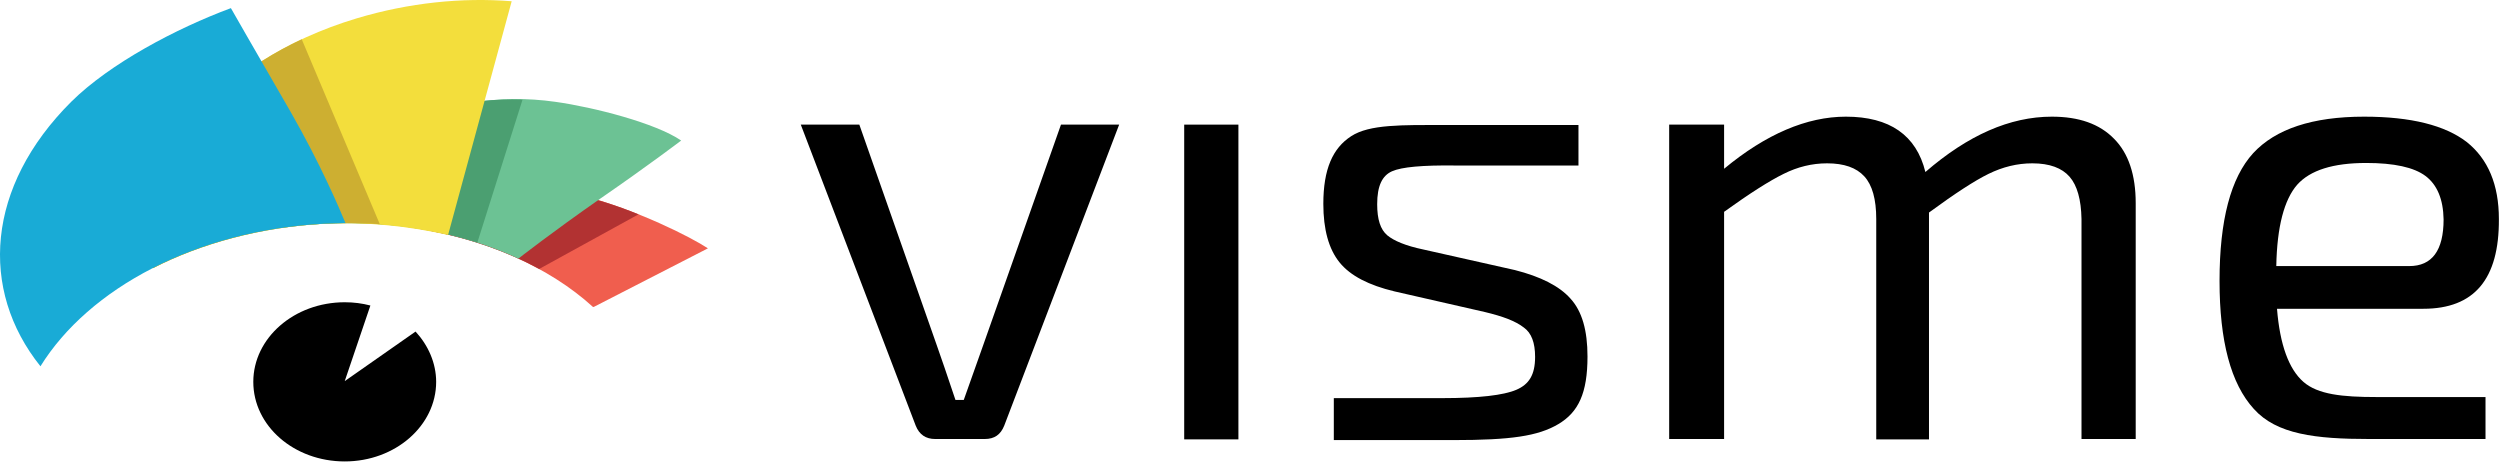 <?xml version="1.0" encoding="UTF-8"?> <svg xmlns="http://www.w3.org/2000/svg" width="1772" height="328" viewBox="0 0 1772 328" fill="none"> <path d="M420.314 217.573C420.57 217.573 420.57 217.573 420.826 217.573L501.767 176.031C477.69 160.133 350.899 99.103 301.72 150.901C298.39 154.235 295.06 157.825 291.986 161.415C343.727 169.108 389.064 189.109 420.314 217.573Z" fill="#F05E4E"></path> <path d="M382.148 190.647L452.587 151.926C389.063 126.027 353.203 133.72 312.477 158.85C309.915 160.388 307.61 161.927 305.305 163.722C333.737 169.107 359.607 178.338 382.148 190.647Z" fill="#B23232"></path> <path d="M229.23 158.594C280.459 155.773 328.101 165.261 367.291 183.211H367.547C367.547 183.211 391.112 164.748 425.692 140.644C460.271 116.796 482.811 99.615 482.811 99.615C464.881 87.307 421.081 76.024 393.674 72.178C312.22 60.638 245.623 100.641 218.984 159.363C222.57 159.107 225.9 158.851 229.23 158.594Z" fill="#6CC294"></path> <path d="M229.231 158.594C268.421 156.542 305.562 161.414 338.348 171.928L370.366 70.639C291.986 68.074 224.108 106.539 201.055 159.876C200.799 160.389 200.543 160.901 200.543 161.414C209.764 160.132 219.498 159.106 229.231 158.594Z" fill="#4B9F71"></path> <path d="M229.232 158.594C260.225 157.055 290.194 160.389 317.601 166.543L362.682 0.89C327.59 -1.93 289.937 1.916 253.053 12.942C151.364 43.457 91.427 119.617 108.332 190.135C142.911 172.441 184.407 161.158 229.232 158.594Z" fill="#F3DE3C"></path> <path d="M229.231 158.593C242.806 157.824 256.126 158.08 269.189 158.849L213.862 27.814C136.507 64.227 93.731 129.104 108.331 190.134C142.911 172.44 184.406 161.157 229.231 158.593Z" fill="#CDAF31"></path> <path d="M229.231 158.593C234.354 158.337 239.733 158.337 244.856 158.08C240.501 147.567 227.182 116.282 206.178 79.613C180.052 34.482 163.658 5.762 163.658 5.762C124.981 20.122 77.85 44.995 50.443 72.177C-9.75 132.181 -14.873 205.263 28.671 259.626C62.994 204.237 139.069 163.465 229.231 158.593Z" fill="#19ABD6"></path> <path d="M793.258 88.332L711.804 301.681C709.243 308.091 704.888 311.168 697.972 311.168H662.881C656.221 311.168 651.611 308.091 649.049 301.681L567.596 88.332H609.091L663.905 244.497C666.979 252.959 671.334 266.037 677.225 283.474H683.116L696.948 244.497L752.019 88.332H793.258Z" fill="black"></path> <path d="M877.785 311.425H839.363V88.332H877.785V311.425Z" fill="black"></path> <path d="M1052.47 221.162L988.439 206.545C970.252 202.186 957.189 195.519 949.505 186.031C941.821 176.543 937.979 162.696 937.979 144.489C937.979 119.872 944.638 104.999 957.701 96.537C970.765 88.075 993.305 88.588 1025.32 88.588C1063.74 88.588 1118.82 88.588 1118.82 88.588V117.308C1118.82 117.308 1041.2 117.308 1030.96 117.308C1008.42 117.052 993.562 118.334 986.646 121.411C979.73 124.488 976.144 131.668 976.144 144.746C976.144 155.516 978.449 162.696 983.316 166.799C987.926 170.645 996.379 174.235 1008.67 176.799L1073.73 191.416C1091.92 196.032 1105.24 202.699 1113.18 211.674C1121.38 220.649 1125.22 234.239 1125.22 252.702C1125.22 278.602 1118.82 292.192 1104.47 300.654C1090.13 309.117 1070.92 311.937 1030.19 311.937C999.197 311.937 945.407 311.937 945.407 311.937V282.192C945.407 282.192 997.148 282.192 1022.51 282.192C1048.38 282.192 1065.79 280.14 1074.76 276.294C1083.72 272.447 1088.08 265.78 1088.08 252.959C1088.08 242.958 1085.52 236.034 1080.14 232.188C1074.25 227.572 1065.28 224.239 1052.47 221.162Z" fill="black"></path> <path d="M1222.04 88.333V119.617C1251.75 95 1280.7 82.691 1308.36 82.691C1339.35 82.691 1358.31 95.769 1364.71 121.925C1394.94 95.769 1424.65 82.691 1454.36 82.691C1473.57 82.691 1488.17 87.82 1498.42 98.334C1508.67 108.591 1513.79 123.976 1513.79 143.978V311.169H1475.37V155.261C1475.11 141.414 1472.29 131.413 1466.91 125.259C1461.53 119.104 1452.83 115.771 1440.53 115.771C1429.77 115.771 1419.53 118.335 1409.54 123.207C1399.55 128.079 1385.46 137.311 1367.27 150.645V311.426H1329.88V155.261C1329.88 141.157 1327.06 131.156 1321.42 125.002C1315.79 118.848 1307.08 115.771 1295.04 115.771C1284.28 115.771 1274.04 118.335 1264.3 123.207C1254.32 128.079 1240.23 137.054 1222.04 150.132V311.169H1183.11V88.333H1222.04Z" fill="black"></path> <path d="M1717.68 218.855H1613.94C1615.99 244.498 1622.39 261.679 1632.64 270.654C1642.88 279.629 1660.3 281.424 1684.38 281.424C1709.74 281.424 1761.73 281.424 1761.73 281.424V311.169C1761.73 311.169 1717.17 311.169 1679.51 311.169C1641.09 311.169 1613.68 307.836 1597.55 289.886C1581.15 271.936 1573.21 241.677 1573.21 199.11C1573.21 156.03 1581.15 126.028 1597.03 108.591C1612.92 91.41 1639.04 82.691 1675.67 82.691C1708.97 82.691 1733.05 88.846 1748.41 100.641C1763.53 112.694 1771.21 130.9 1771.21 155.261C1771.47 197.828 1753.79 218.855 1717.68 218.855ZM1613.43 188.596H1707.69C1723.82 188.596 1732.02 177.57 1732.02 155.517C1731.77 141.157 1727.41 130.9 1719.21 124.746C1711.02 118.591 1696.93 115.514 1677.21 115.514C1653.64 115.514 1637.5 120.643 1628.28 130.9C1619.06 141.414 1613.94 160.646 1613.43 188.596Z" fill="black"></path> <path d="M294.547 235.009L244.343 270.14L262.529 216.546C256.638 215.008 250.747 214.238 244.343 214.238C208.483 214.238 179.539 239.625 179.539 270.653C179.539 301.937 208.483 327.067 244.343 327.067C280.203 327.067 309.147 301.68 309.147 270.653C309.147 257.318 303.512 244.753 294.547 235.009Z" fill="black"></path> </svg> 